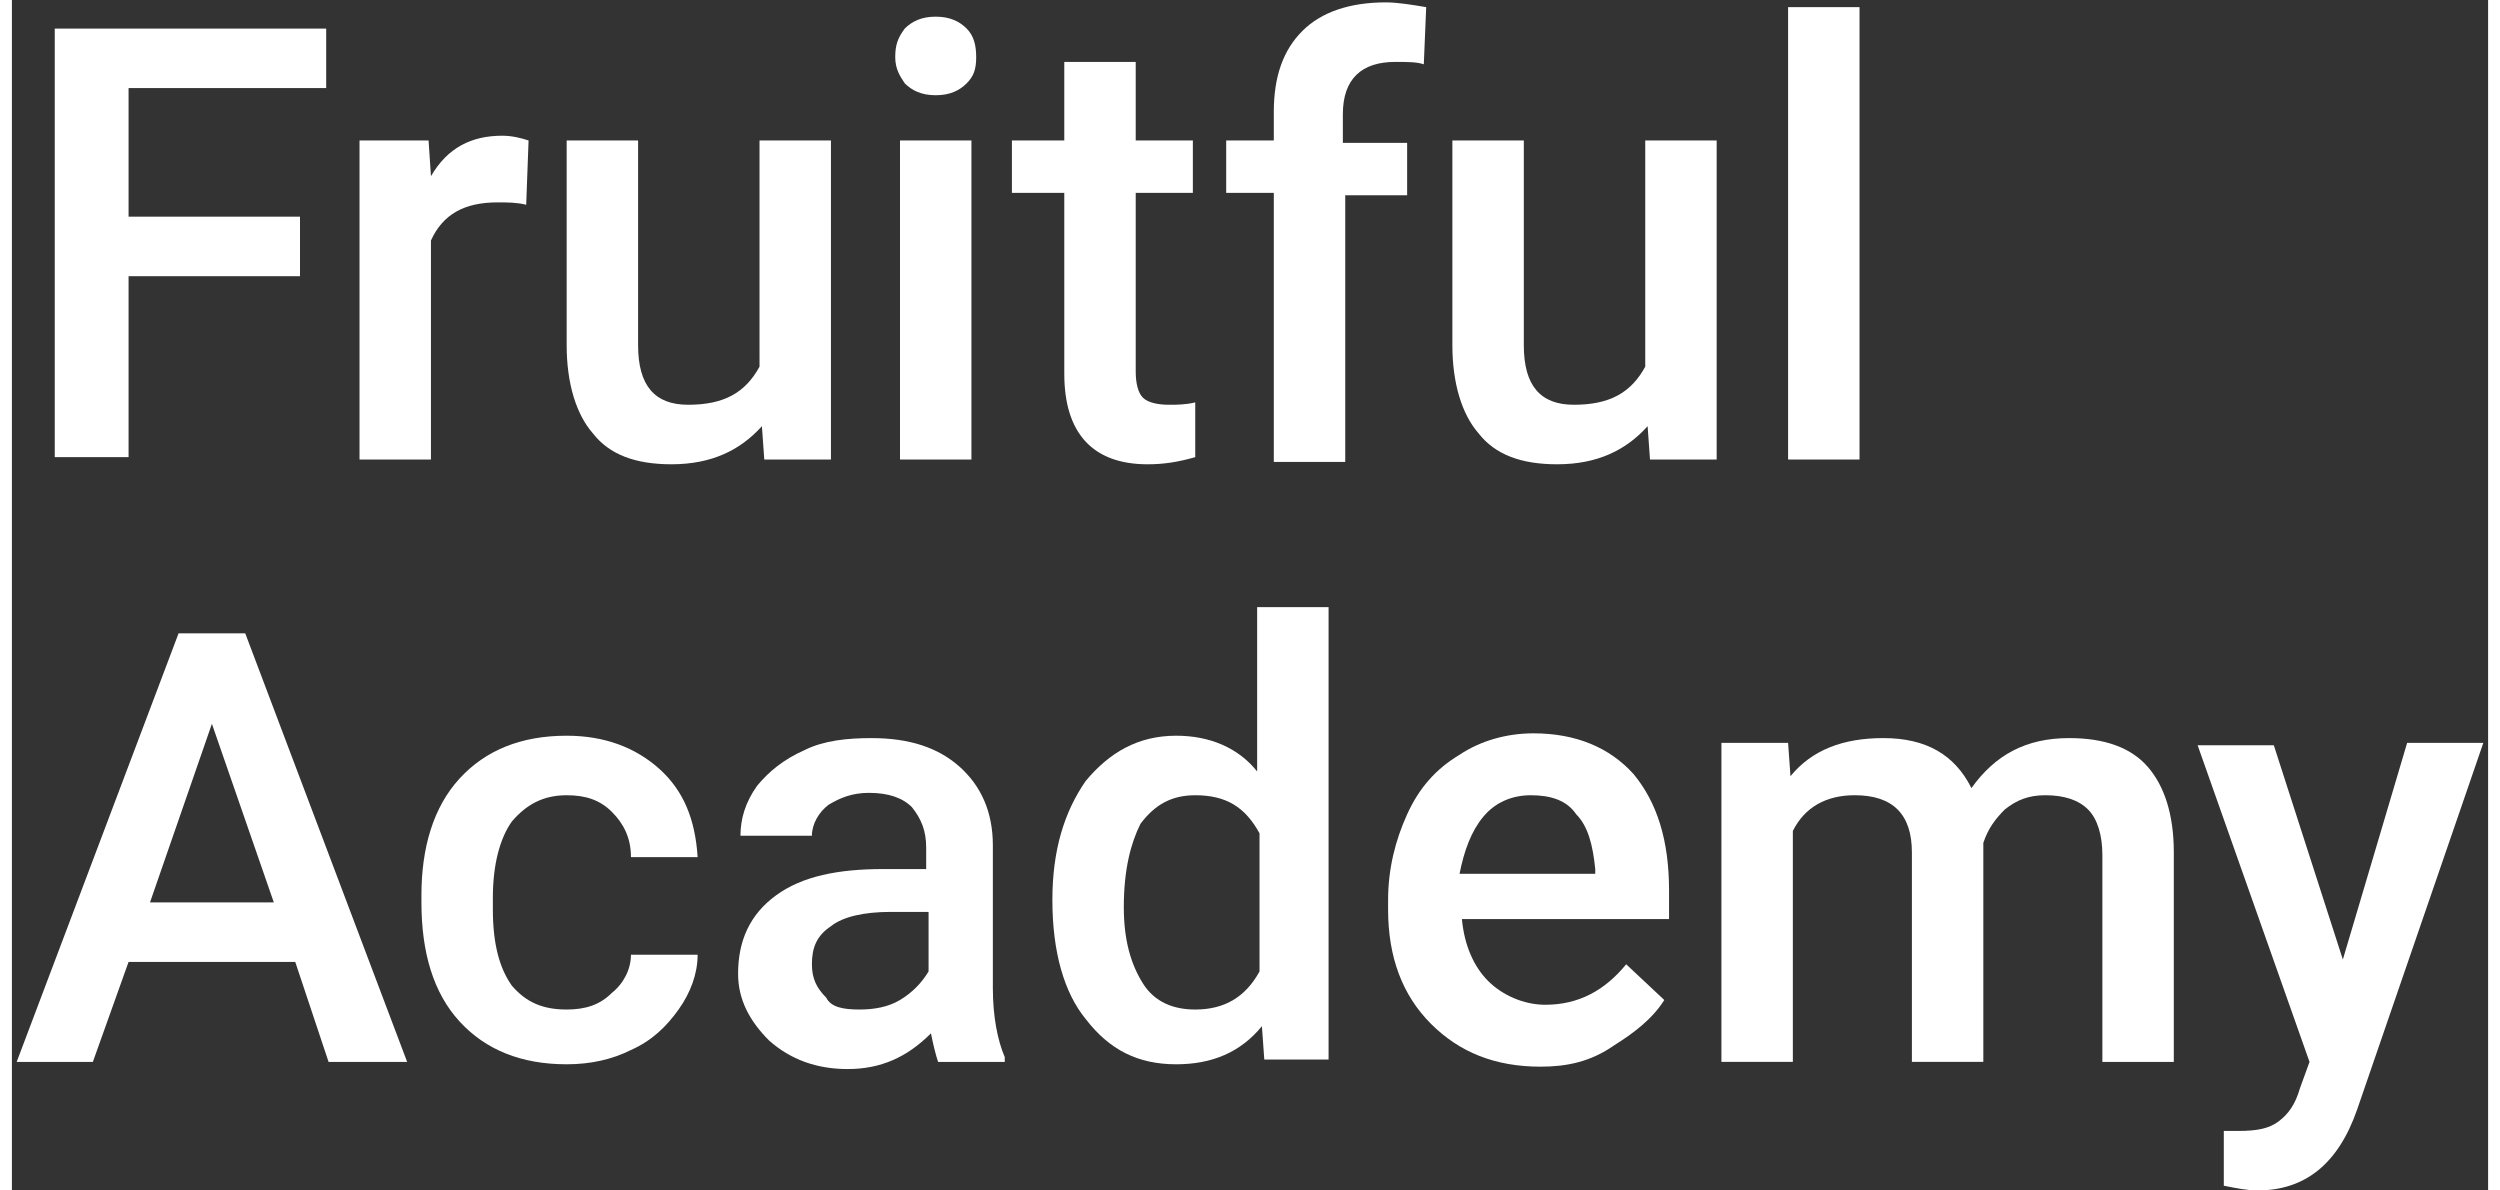 <?xml version="1.0" encoding="utf-8"?>
<!-- Generator: Adobe Illustrator 27.2.0, SVG Export Plug-In . SVG Version: 6.00 Build 0)  -->
<svg version="1.1" xmlns="http://www.w3.org/2000/svg" xmlns:xlink="http://www.w3.org/1999/xlink" x="0px" y="0px"
	 viewBox="0 0 104 50" style="enable-background:new 0 0 104 50;" xml:space="preserve" width="105" height="50">
<rect x="0" y="0" width="104" height="50" fill="#333333" stroke="none"/>
<style type="text/css">
	.st0{fill:#E6E6E6;}
	.st1{fill:#A0A0A0;}
	.st2{clip-path:url(#SVGID_00000150795274198273062550000015063584133480533436_);}
	.st3{opacity:0.4;clip-path:url(#SVGID_00000150795274198273062550000015063584133480533436_);fill:#505050;}
	.st4{clip-path:url(#SVGID_00000041256526310889038790000000802117323788408973_);}
	.st5{opacity:0.4;clip-path:url(#SVGID_00000041256526310889038790000000802117323788408973_);fill:#505050;}
	.st6{clip-path:url(#SVGID_00000018928125887902033230000012725074871925088673_);}
	.st7{opacity:0.4;clip-path:url(#SVGID_00000018928125887902033230000012725074871925088673_);fill:#505050;}
	.st8{clip-path:url(#SVGID_00000096045087137297042150000012811943760936350132_);}
	.st9{clip-path:url(#SVGID_00000183218414193642597500000001450589898134552760_);}
	.st10{clip-path:url(#SVGID_00000033333185838772462730000003256831004516414630_);}
	.st11{clip-path:url(#SVGID_00000060741863131472808970000012312777960151950271_);}
	.st12{fill:#D5D2CF;}
	.st13{clip-path:url(#SVGID_00000044164390013003127840000011258025501264700601_);}
	.st14{clip-path:url(#SVGID_00000166672163990846392330000008021539970460668824_);}
	.st15{clip-path:url(#SVGID_00000061468529149908393980000018292677022031729555_);}
	.st16{clip-path:url(#SVGID_00000108284536928198424680000008481970645929707400_);}
	.st17{clip-path:url(#SVGID_00000125584245389812259830000014553772553883816330_);}
	.st18{clip-path:url(#SVGID_00000159458557651596953350000013123680459475996832_);}
	.st19{clip-path:url(#SVGID_00000000195176981745020230000001348232878059823768_);}
	.st20{clip-path:url(#SVGID_00000080173177628212265980000008120480968901944207_);}
	.st21{clip-path:url(#SVGID_00000010307959521538425230000003691766398787100033_);}
	.st22{clip-path:url(#SVGID_00000132045706085355175670000015553095177883846533_);}
	.st23{clip-path:url(#SVGID_00000000938236249435942500000005717501485043416203_);}
	.st24{fill:#505050;}
	.st25{clip-path:url(#SVGID_00000112632926140178693850000016357907921350999175_);}
	.st26{fill:none;stroke:#FF0000;stroke-miterlimit:10;}
	.st27{fill:#FFFFFF;}
	.st28{fill:none;stroke:#FFFFFF;stroke-width:1.894;stroke-miterlimit:10;}
	.st29{fill:#FFFFFF;stroke:#FFFFFF;stroke-miterlimit:10;}
	.st30{fill:none;stroke:#FFFFFF;stroke-miterlimit:10;}
	.st31{fill:none;stroke:#FFFFFF;stroke-linecap:round;stroke-linejoin:round;stroke-miterlimit:10;}
	.st32{fill:none;stroke:#000000;stroke-miterlimit:10;}
	.st33{fill:none;stroke:#505050;stroke-linecap:round;stroke-linejoin:round;stroke-miterlimit:10;}
	.st34{fill:none;stroke:#000000;stroke-linecap:round;stroke-linejoin:round;stroke-miterlimit:10;}
	.st35{fill:none;stroke:#E1E1E1;stroke-width:0.5;stroke-miterlimit:10;}
	.st36{fill:none;stroke:#505050;stroke-width:1.894;stroke-miterlimit:10;}
	.st37{fill:none;stroke:#C8C8C8;stroke-width:1.246;stroke-miterlimit:10;}
	.st38{fill:none;stroke:#4B4B4B;stroke-miterlimit:10;}
	.st39{fill-rule:evenodd;clip-rule:evenodd;fill:#FFFFFF;}
	.st40{fill-rule:evenodd;clip-rule:evenodd;fill:#6EB944;}
	.st41{clip-path:url(#SVGID_00000028283862058264232580000001875683166629650608_);}
	.st42{opacity:0.8;clip-path:url(#SVGID_00000028283862058264232580000001875683166629650608_);fill:#FFFFFF;}
	.st43{fill:#6EB944;}
	.st44{fill:none;stroke:#FF0000;stroke-width:5;stroke-miterlimit:10;}
	.st45{clip-path:url(#SVGID_00000020382760414759478690000014871199505400778140_);}
	.st46{fill:#E1E1E1;}
	.st47{clip-path:url(#SVGID_00000113327182894610510390000009136760224674647698_);}
	.st48{clip-path:url(#SVGID_00000084499262496328603590000015472548528683561356_);}
	.st49{opacity:0.9;fill:#231815;}
	.st50{fill:none;stroke:#FF0000;stroke-width:6;stroke-miterlimit:10;}
	.st51{fill:#FF0000;}
	.st52{fill:none;stroke:#FF0000;stroke-width:5.701;stroke-miterlimit:10;}
	.st53{fill:none;stroke:#FF0000;stroke-width:8;stroke-miterlimit:10;}
	.st54{fill:none;stroke:#060001;stroke-width:2.327;stroke-miterlimit:10;}
</style>
<g id="背景">
</g>
<g id="画像">
	<g>
		<defs>
			<rect id="SVGID_1_" x="-4.3" y="463.2" width="1440" height="810"/>
		</defs>
		<clipPath id="SVGID_00000106830697436051821220000013282302715689010355_">
			<use xlink:href="#SVGID_1_"  style="overflow:visible;"/>
		</clipPath>
	</g>
</g>
<g id="テキスト">
	<g>
		<path class="st27" d="M12.2,11.6H4.9v7.6H1.8v-18h11.4v2.5H4.9v5.4h7.2V11.6z"/>
		<path class="st27" d="M21.6,8.6c-0.4-0.1-0.8-0.1-1.2-0.1c-1.4,0-2.3,0.5-2.8,1.6v9.2h-3V5.9h2.9l0.1,1.5c0.7-1.2,1.7-1.7,3-1.7
			c0.4,0,0.8,0.1,1.1,0.2L21.6,8.6z"/>
		<path class="st27" d="M31.5,17.9c-0.9,1-2.1,1.6-3.8,1.6c-1.5,0-2.6-0.4-3.3-1.3c-0.7-0.8-1.1-2.1-1.1-3.7V5.9h3v8.6
			c0,1.7,0.7,2.5,2.1,2.5c1.5,0,2.4-0.5,3-1.6V5.9h3v13.4h-2.8L31.5,17.9z"/>
		<path class="st27" d="M37.1,2.4c0-0.5,0.1-0.8,0.4-1.2c0.3-0.3,0.7-0.5,1.3-0.5s1,0.2,1.3,0.5c0.3,0.3,0.4,0.7,0.4,1.2
			c0,0.5-0.1,0.8-0.4,1.1C39.8,3.8,39.4,4,38.8,4s-1-0.2-1.3-0.5C37.3,3.2,37.1,2.9,37.1,2.4z M40.3,19.3h-3V5.9h3V19.3z"/>
		<path class="st27" d="M47.2,2.6v3.3h2.4v2.2h-2.4v7.5c0,0.5,0.1,0.9,0.3,1.1c0.2,0.2,0.6,0.3,1.1,0.3c0.3,0,0.7,0,1.1-0.1v2.3
			c-0.7,0.2-1.3,0.3-2,0.3c-2.3,0-3.5-1.3-3.5-3.8V8.1H42V5.9h2.2V2.6H47.2z"/>
		<path class="st27" d="M53,19.3V8.1h-2V5.9h2V4.7c0-1.5,0.4-2.6,1.2-3.4c0.8-0.8,2-1.2,3.5-1.2c0.5,0,1.1,0.1,1.7,0.2l-0.1,2.4
			c-0.3-0.1-0.7-0.1-1.2-0.1c-1.4,0-2.2,0.7-2.2,2.2v1.2h2.7v2.2H56v11.2H53z"/>
		<path class="st27" d="M68.7,17.9c-0.9,1-2.1,1.6-3.8,1.6c-1.5,0-2.6-0.4-3.3-1.3c-0.7-0.8-1.1-2.1-1.1-3.7V5.9h3v8.6
			c0,1.7,0.7,2.5,2.1,2.5c1.5,0,2.4-0.5,3-1.6V5.9h3v13.4h-2.8L68.7,17.9z"/>
		<path class="st27" d="M77.6,19.3h-3v-19h3V19.3z"/>
		<path class="st27" d="M11.9,40.4h-7l-1.5,4.2H0.2l6.8-18h2.8l6.8,18h-3.3L11.9,40.4z M5.8,37.9H11l-2.6-7.5L5.8,37.9z"/>
		<path class="st27" d="M23.3,42.4c0.8,0,1.4-0.2,1.9-0.7c0.5-0.4,0.8-1,0.8-1.6h2.8c0,0.8-0.3,1.6-0.8,2.3c-0.5,0.7-1.1,1.3-2,1.7
			c-0.8,0.4-1.7,0.6-2.7,0.6c-1.9,0-3.4-0.6-4.5-1.8c-1.1-1.2-1.6-2.9-1.6-5v-0.3c0-2,0.5-3.7,1.6-4.9c1.1-1.2,2.6-1.8,4.5-1.8
			c1.6,0,2.9,0.5,3.9,1.4c1,0.9,1.5,2.1,1.6,3.7H26c0-0.8-0.3-1.4-0.8-1.9c-0.5-0.5-1.1-0.7-1.9-0.7c-1,0-1.7,0.4-2.3,1.1
			c-0.5,0.7-0.8,1.8-0.8,3.2v0.5c0,1.5,0.3,2.5,0.8,3.2C21.6,42.1,22.3,42.4,23.3,42.4z"/>
		<path class="st27" d="M38.9,44.6c-0.1-0.3-0.2-0.7-0.3-1.2c-1,1-2.1,1.5-3.5,1.5c-1.3,0-2.4-0.4-3.3-1.2c-0.8-0.8-1.3-1.7-1.3-2.8
			c0-1.4,0.5-2.5,1.6-3.3c1.1-0.8,2.6-1.1,4.5-1.1h1.8v-0.9c0-0.7-0.2-1.2-0.6-1.7c-0.4-0.4-1-0.6-1.8-0.6c-0.7,0-1.2,0.2-1.7,0.5
			c-0.4,0.3-0.7,0.8-0.7,1.3h-3c0-0.7,0.2-1.4,0.7-2.1c0.5-0.6,1.1-1.1,2-1.5c0.8-0.4,1.8-0.5,2.8-0.5c1.6,0,2.8,0.4,3.7,1.2
			c0.9,0.8,1.4,1.9,1.4,3.3v6c0,1.2,0.2,2.2,0.5,2.9v0.2H38.9z M35.6,42.4c0.6,0,1.2-0.1,1.7-0.4c0.5-0.3,0.9-0.7,1.2-1.2v-2.5h-1.6
			c-1.1,0-2,0.2-2.5,0.6c-0.6,0.4-0.8,0.9-0.8,1.6c0,0.6,0.2,1,0.6,1.4C34.4,42.3,34.9,42.4,35.6,42.4z"/>
		<path class="st27" d="M43.7,37.8c0-2.1,0.5-3.7,1.4-5c1-1.2,2.2-1.9,3.8-1.9c1.4,0,2.6,0.5,3.4,1.5v-6.9h3v19h-2.7l-0.1-1.4
			c-0.9,1.1-2.1,1.6-3.6,1.6c-1.6,0-2.8-0.6-3.8-1.9C44.2,41.7,43.7,40,43.7,37.8z M46.7,38.1c0,1.4,0.3,2.4,0.8,3.2
			c0.5,0.8,1.3,1.1,2.2,1.1c1.2,0,2.1-0.5,2.7-1.6V35c-0.6-1.1-1.4-1.6-2.7-1.6c-1,0-1.7,0.4-2.3,1.2C47,35.4,46.7,36.5,46.7,38.1z"
			/>
		<path class="st27" d="M64.2,44.8c-1.9,0-3.4-0.6-4.6-1.8c-1.2-1.2-1.8-2.8-1.8-4.8v-0.4c0-1.3,0.3-2.5,0.8-3.6
			c0.5-1.1,1.2-1.9,2.2-2.5c0.9-0.6,2-0.9,3.1-0.9c1.8,0,3.2,0.6,4.2,1.7c1,1.2,1.5,2.8,1.5,4.9v1.2h-8.7c0.1,1.1,0.5,2,1.1,2.6
			c0.6,0.6,1.5,1,2.4,1c1.4,0,2.5-0.6,3.4-1.7l1.6,1.5c-0.5,0.8-1.3,1.4-2.1,1.9C66.3,44.6,65.3,44.8,64.2,44.8z M63.8,33.4
			c-0.8,0-1.5,0.3-2,0.9c-0.5,0.6-0.8,1.4-1,2.4h5.7v-0.2c-0.1-1-0.3-1.8-0.8-2.3C65.3,33.6,64.6,33.4,63.8,33.4z"/>
		<path class="st27" d="M74.6,31.2l0.1,1.4c0.9-1.1,2.2-1.6,3.9-1.6c1.8,0,3,0.7,3.7,2.1c1-1.4,2.3-2.1,4.1-2.1
			c1.5,0,2.6,0.4,3.3,1.2c0.7,0.8,1.1,2,1.1,3.6v8.8h-3v-8.7c0-0.8-0.2-1.5-0.6-1.9c-0.4-0.4-1-0.6-1.8-0.6c-0.7,0-1.2,0.2-1.7,0.6
			c-0.4,0.4-0.7,0.8-0.9,1.4l0,9.2h-3v-8.8c0-1.6-0.8-2.4-2.4-2.4c-1.2,0-2.1,0.5-2.6,1.5v9.7h-3V31.2H74.6z"/>
		<path class="st27" d="M97.9,40.3l2.7-9.1h3.2l-5.3,15.4c-0.8,2.3-2.2,3.4-4.2,3.4c-0.4,0-0.9-0.1-1.4-0.2v-2.3l0.6,0
			c0.8,0,1.3-0.1,1.7-0.4c0.4-0.3,0.7-0.7,0.9-1.4l0.4-1.1l-4.7-13.3H95L97.9,40.3z"/>
	</g>
</g>
<g id="枠_x30FB_ガイド">
</g>
<g id="説明">
</g>
<g id="レイヤー_5">
</g>
</svg>
